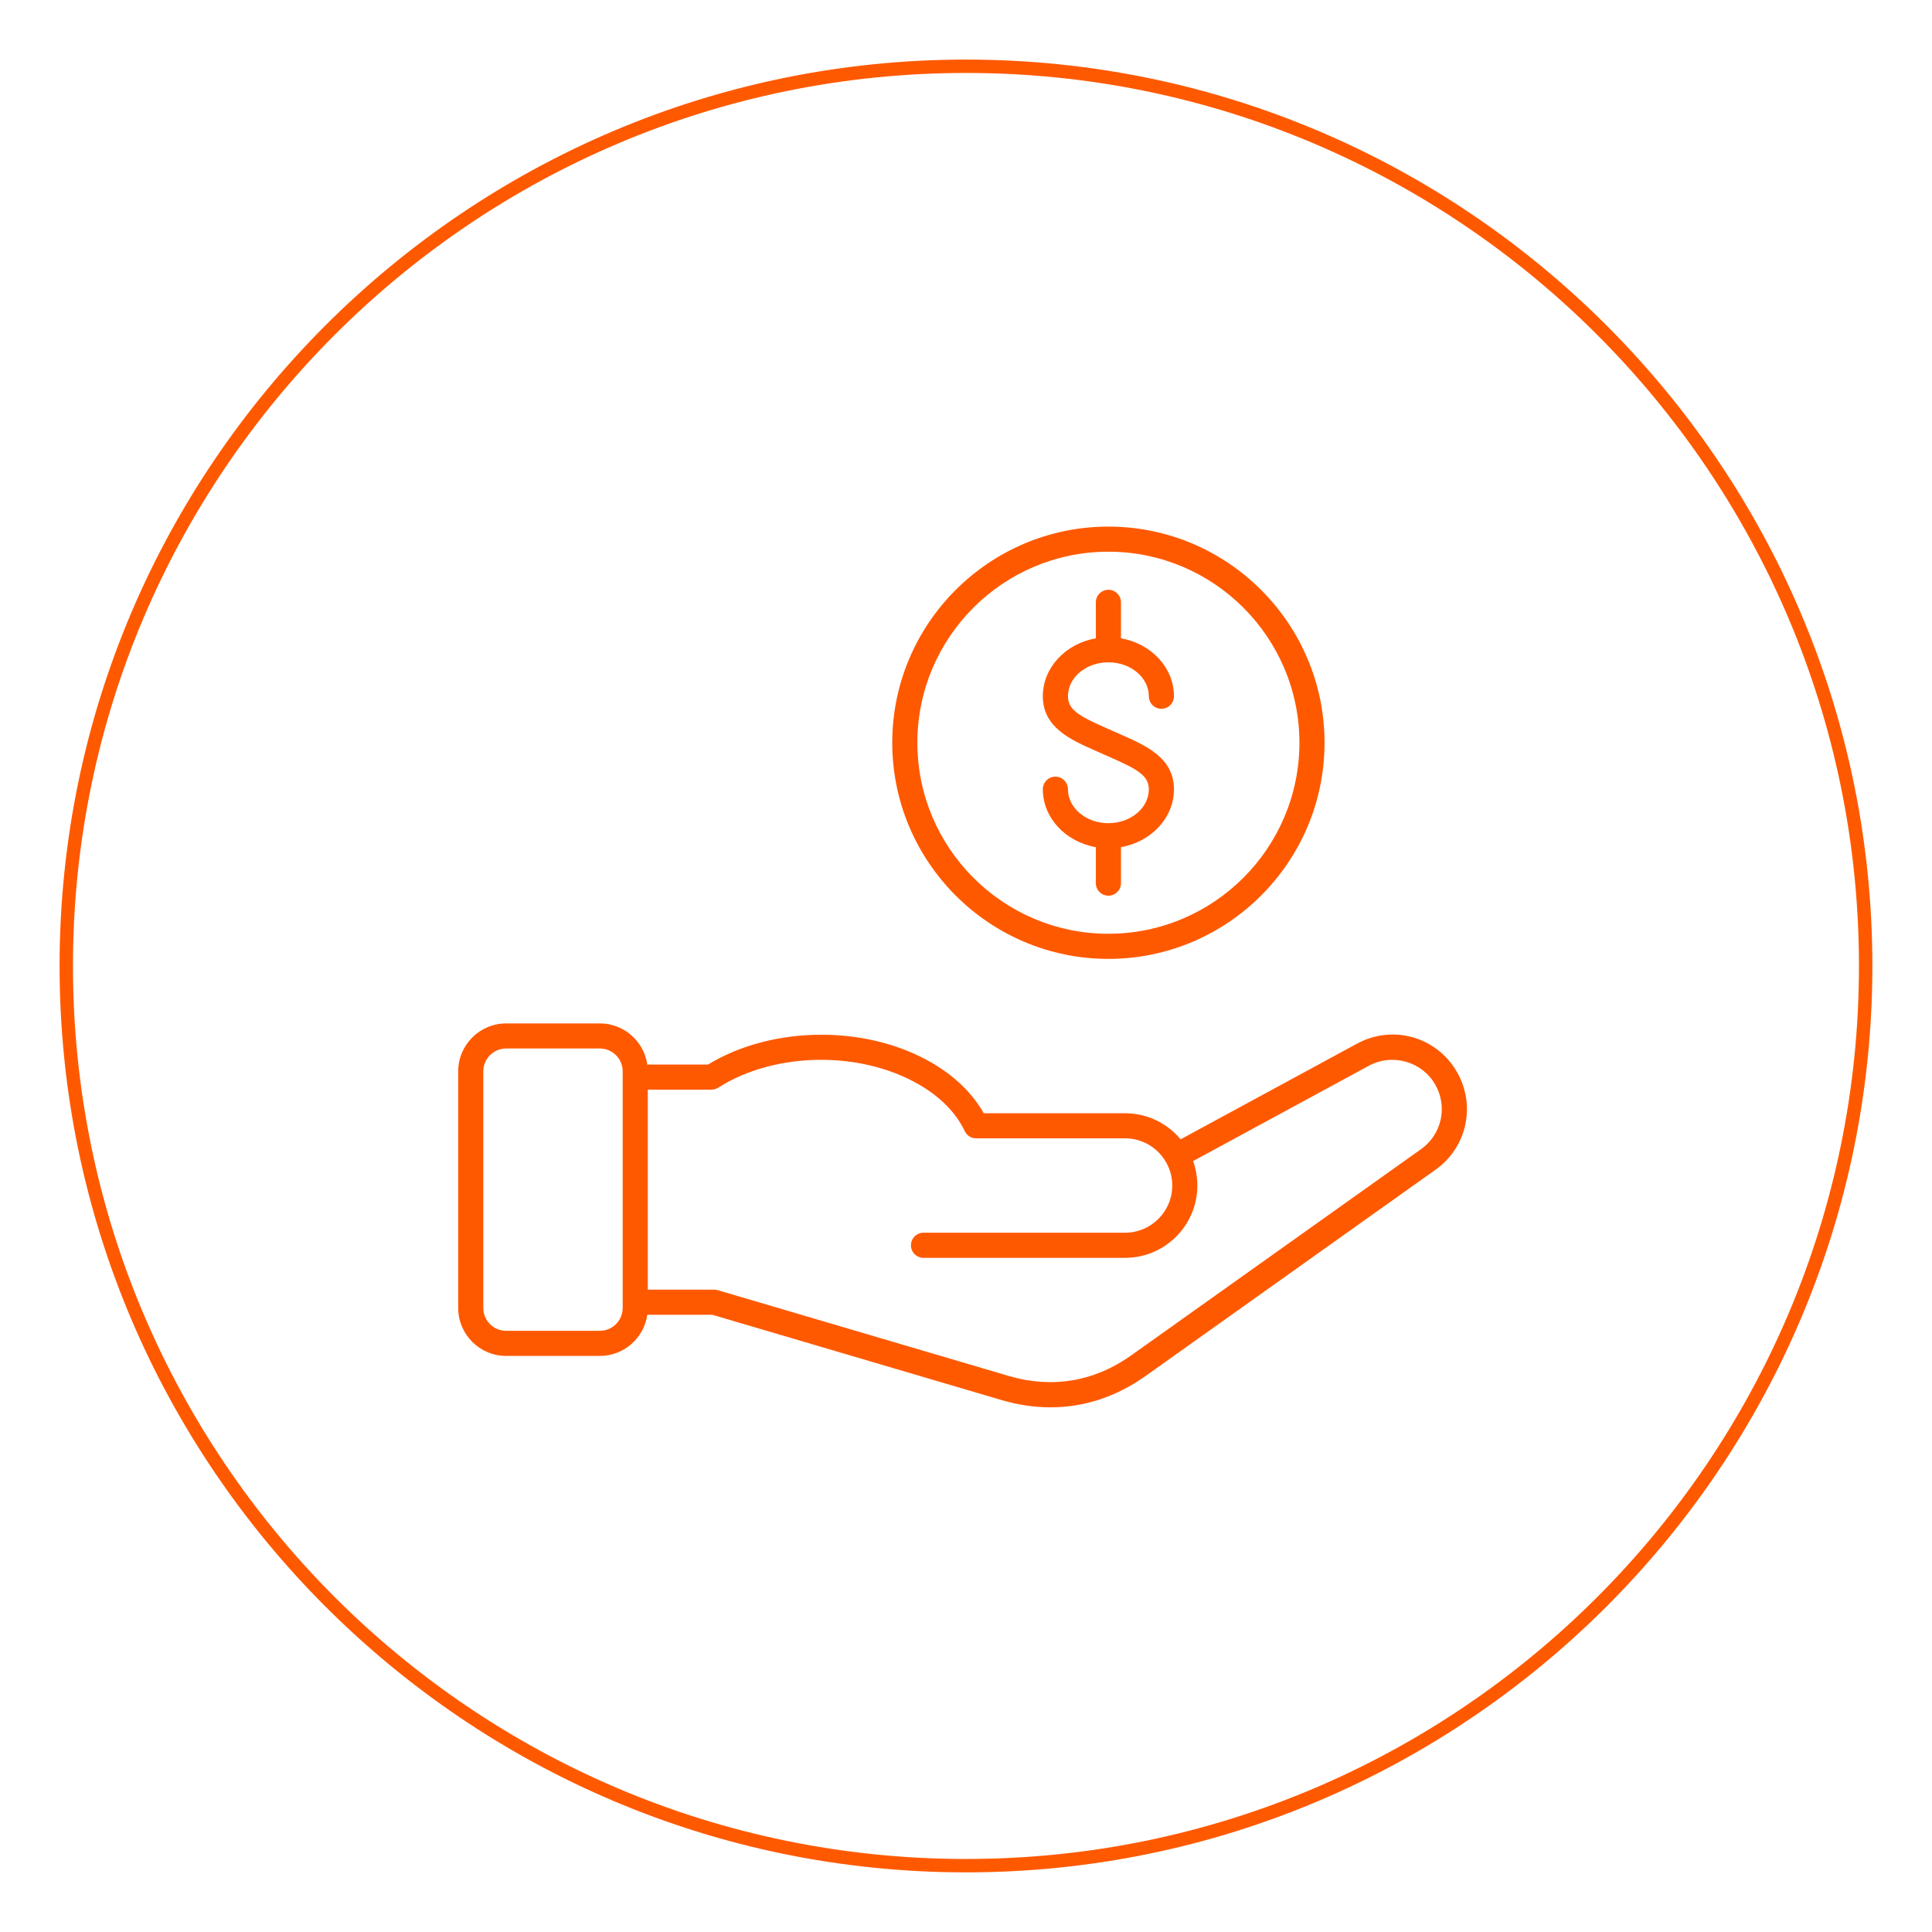 <svg xmlns="http://www.w3.org/2000/svg" xmlns:xlink="http://www.w3.org/1999/xlink" width="300" viewBox="0 0 224.88 225" height="300" preserveAspectRatio="xMidYMid meet"><defs><clipPath id="5c92bc3d06"><path d="M 6.879 6.938 L 218 6.938 L 218 218.324 L 6.879 218.324 Z M 6.879 6.938 "></path></clipPath><clipPath id="5edde07dd4"><path d="M 53.301 61.273 L 171 61.273 L 171 163.969 L 53.301 163.969 Z M 53.301 61.273 "></path></clipPath></defs><g id="483e7482ab"><g clip-rule="nonzero" clip-path="url(#5c92bc3d06)"><path style=" stroke:none;fill-rule:nonzero;fill:#ff5900;fill-opacity:1;" d="M 112.438 218.055 C 54.25 218.055 6.879 170.684 6.879 112.496 C 6.879 54.309 54.25 6.938 112.438 6.938 C 170.625 6.938 217.996 54.309 217.996 112.496 C 217.996 170.684 170.625 218.055 112.438 218.055 Z M 112.438 8.496 C 55.082 8.496 8.438 55.141 8.438 112.496 C 8.438 169.852 55.082 216.496 112.438 216.496 C 169.793 216.496 216.434 169.852 216.434 112.496 C 216.434 55.141 169.793 8.496 112.438 8.496 Z M 112.438 8.496 "></path></g><g clip-rule="nonzero" clip-path="url(#5edde07dd4)"><path style=" stroke:none;fill-rule:nonzero;fill:#ff5900;fill-opacity:1;" d="M 169.609 124.828 C 167.246 120.734 162.137 119.289 157.98 121.543 L 137.434 132.684 C 135.891 130.832 133.566 129.648 130.965 129.648 L 114.508 129.648 C 111.414 124.145 103.969 120.504 95.598 120.504 C 90.742 120.504 86.074 121.734 82.395 123.977 L 75.324 123.977 C 74.941 121.273 72.609 119.188 69.801 119.188 L 58.883 119.188 C 55.809 119.188 53.301 121.691 53.301 124.77 L 53.301 152.328 C 53.301 155.406 55.805 157.91 58.883 157.91 L 69.801 157.91 C 72.609 157.91 74.941 155.824 75.324 153.121 L 82.906 153.121 L 116.582 163.051 C 118.504 163.617 120.41 163.898 122.281 163.898 C 126.191 163.898 129.953 162.668 133.363 160.242 L 167.129 136.219 C 170.789 133.613 171.852 128.719 169.609 124.828 Z M 72.457 152.328 C 72.457 153.793 71.266 154.984 69.801 154.984 L 58.883 154.984 C 57.418 154.984 56.227 153.793 56.227 152.328 L 56.227 124.766 C 56.227 123.301 57.418 122.109 58.883 122.109 L 69.801 122.109 C 71.266 122.109 72.457 123.301 72.457 124.766 Z M 165.434 133.832 L 131.668 157.855 C 127.383 160.906 122.453 161.73 117.41 160.242 L 83.535 150.254 C 83.398 150.215 83.262 150.191 83.121 150.191 L 75.383 150.191 L 75.383 126.898 L 82.812 126.898 C 83.094 126.898 83.367 126.816 83.598 126.664 C 86.863 124.578 91.125 123.426 95.594 123.426 C 103.152 123.426 110.016 126.84 112.289 131.727 C 112.527 132.242 113.047 132.57 113.613 132.57 L 130.965 132.57 C 133.996 132.57 136.461 135.039 136.461 138.066 C 136.461 141.098 133.992 143.562 130.965 143.562 L 107.492 143.562 C 106.684 143.562 106.027 144.219 106.027 145.023 C 106.027 145.832 106.684 146.488 107.492 146.488 L 130.965 146.488 C 135.605 146.488 139.383 142.711 139.383 138.066 C 139.383 137.066 139.211 136.105 138.887 135.219 L 159.371 124.109 C 162.078 122.645 165.535 123.617 167.074 126.289 C 168.562 128.867 167.855 132.109 165.434 133.832 Z M 133.734 91.914 C 133.734 90.34 132.398 89.586 129.348 88.242 C 129.043 88.109 128.73 87.973 128.422 87.832 C 128.121 87.695 127.82 87.562 127.523 87.43 C 124.648 86.168 121.387 84.73 121.387 81.086 C 121.387 77.742 124.051 74.953 127.562 74.336 L 127.562 70.148 C 127.562 69.34 128.219 68.684 129.023 68.684 C 129.832 68.684 130.488 69.34 130.488 70.148 L 130.488 74.336 C 134 74.953 136.66 77.742 136.66 81.086 C 136.66 81.891 136.004 82.547 135.199 82.547 C 134.391 82.547 133.734 81.891 133.734 81.086 C 133.734 78.906 131.621 77.133 129.023 77.133 C 126.426 77.133 124.312 78.902 124.312 81.086 C 124.312 82.66 125.648 83.414 128.699 84.754 C 129.008 84.891 129.316 85.027 129.625 85.168 C 129.926 85.305 130.227 85.434 130.523 85.566 C 133.402 86.832 136.66 88.266 136.66 91.914 C 136.66 95.254 134 98.047 130.488 98.66 L 130.488 102.852 C 130.488 103.656 129.832 104.312 129.023 104.312 C 128.219 104.312 127.562 103.656 127.562 102.852 L 127.562 98.66 C 124.047 98.047 121.387 95.254 121.387 91.914 C 121.387 91.105 122.043 90.449 122.852 90.449 C 123.656 90.449 124.312 91.105 124.312 91.914 C 124.312 94.094 126.426 95.867 129.023 95.867 C 131.621 95.867 133.734 94.094 133.734 91.914 Z M 129.023 111.672 C 142.902 111.672 154.195 100.379 154.195 86.5 C 154.195 72.621 142.902 61.328 129.023 61.328 C 115.145 61.328 103.852 72.617 103.852 86.496 C 103.852 100.379 115.145 111.672 129.023 111.672 Z M 129.023 64.25 C 141.289 64.25 151.27 74.23 151.27 86.496 C 151.27 98.766 141.289 108.746 129.023 108.746 C 116.758 108.746 106.777 98.766 106.777 86.496 C 106.777 74.23 116.758 64.25 129.023 64.25 Z M 129.023 64.25 "></path></g></g></svg>